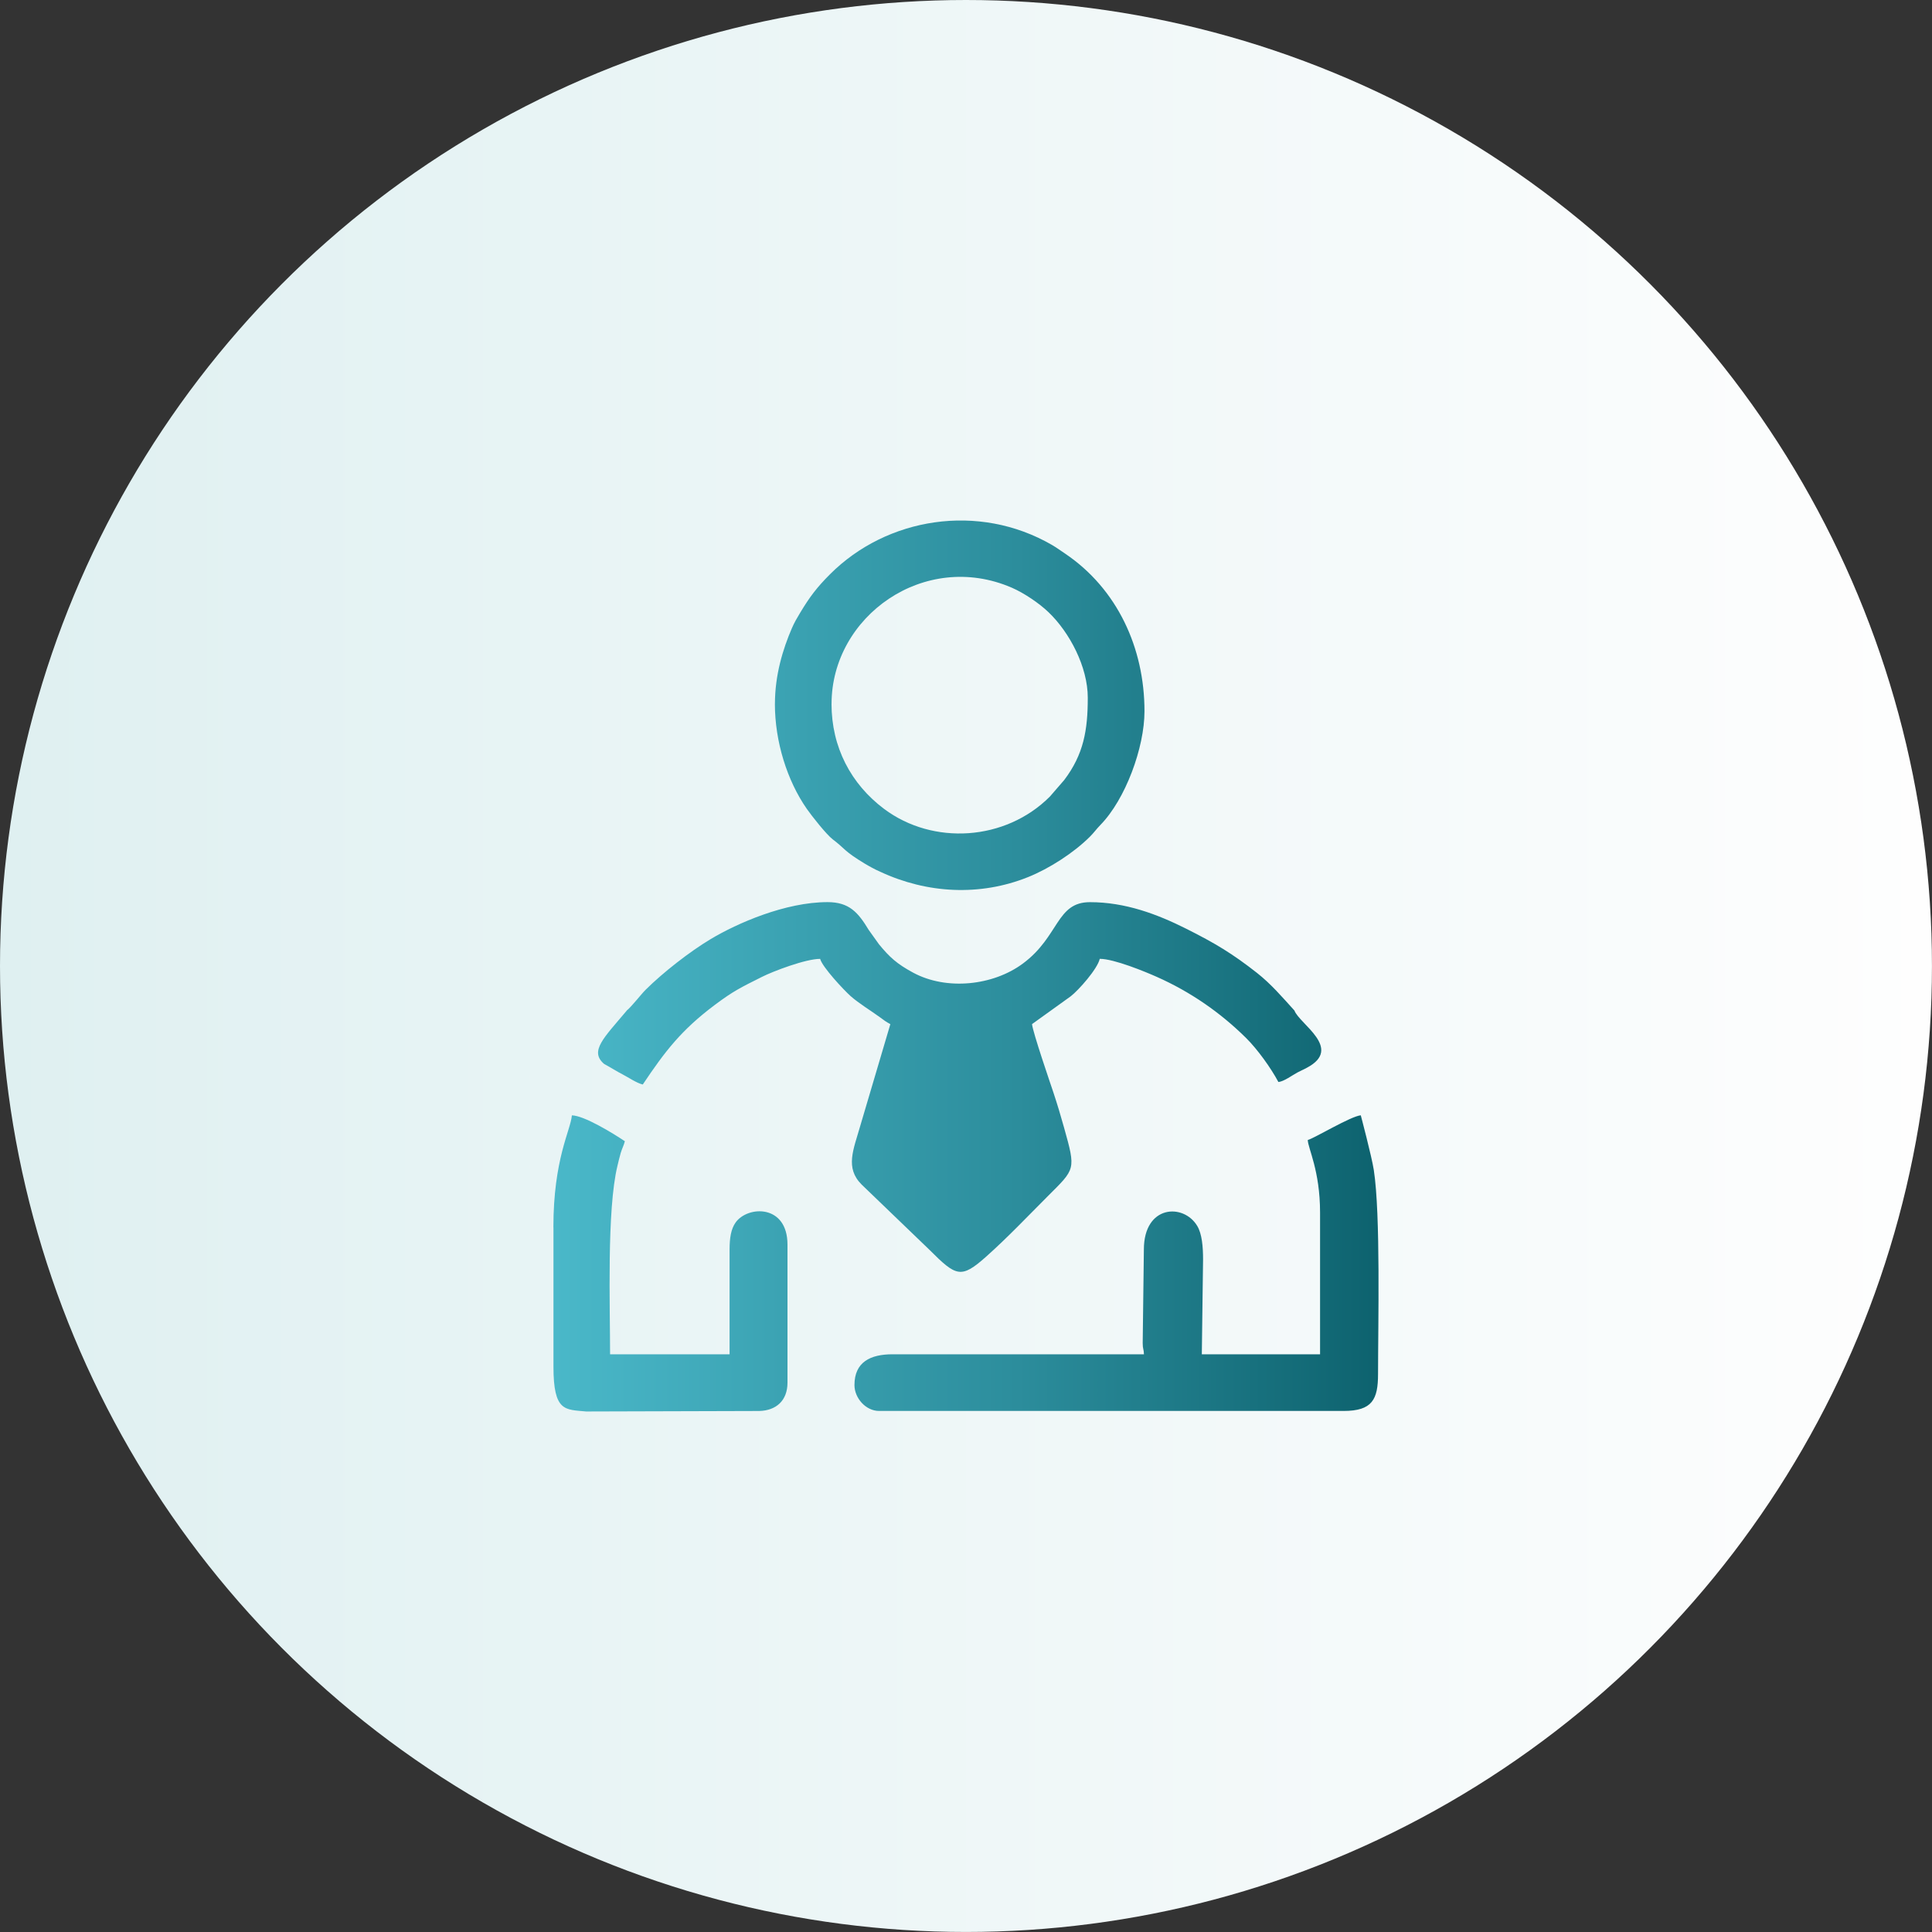 <?xml version="1.0" encoding="UTF-8"?>
<!DOCTYPE svg PUBLIC "-//W3C//DTD SVG 1.1//EN" "http://www.w3.org/Graphics/SVG/1.1/DTD/svg11.dtd">
<!-- Creator: CorelDRAW X6 -->
<svg xmlns="http://www.w3.org/2000/svg" xml:space="preserve" width="80px" height="80px" version="1.1" shape-rendering="geometricPrecision" text-rendering="geometricPrecision" image-rendering="optimizeQuality" fill-rule="evenodd" clip-rule="evenodd"
viewBox="0 0 54313 54313"
 xmlns:xlink="http://www.w3.org/1999/xlink">
 <rect x="0" y="0" width="54313" height="54313" fill="#333333" stroke="none"/>
 <defs>
   <linearGradient id="id0" gradientUnits="userSpaceOnUse" x1="-0" y1="27156.3" x2="54312.6" y2="27156.3">
    <stop offset="0" stop-color="#DFF0F1"/>
    <stop offset="1" stop-color="#FEFEFE"/>
   </linearGradient>
   <linearGradient id="id1" gradientUnits="userSpaceOnUse" x1="15559.7" y1="26908.3" x2="38812.9" y2="26908.3">
    <stop offset="0" stop-color="#4AB8C9"/>
    <stop offset="0.561" stop-color="#2C8D9C"/>
    <stop offset="1" stop-color="#0D626E"/>
   </linearGradient>
 </defs>
 <g id="Слой_x0020_1">
  <circle fill="url(#id0)" cx="27156" cy="27156" r="27156"/>
  <path fill="url(#id1)" d="M17620 28410c-643,765 -1059,1142 -635,1501 184,98 355,210 531,300 158,82 380,236 554,277 623,-930 1081,-1530 2023,-2236 529,-397 743,-496 1324,-788 306,-155 1227,-508 1639,-508 62,231 663,874 857,1047 231,205 567,407 825,595 117,86 165,126 292,193l-846 2859c-191,671 -434,1180 40,1652l1906 1834c752,752 886,820 1593,191 600,-534 1162,-1128 1731,-1697 779,-779 794,-733 459,-1931 -93,-334 -188,-650 -298,-983 -82,-244 -583,-1703 -602,-1926l1088 -782c225,-175 750,-767 816,-1053 402,0 1282,364 1605,508 938,417 1778,995 2508,1717 320,316 701,847 909,1238 152,-13 392,-191 531,-266 103,-56 176,-82 277,-139 1015,-542 -220,-1227 -357,-1604 -338,-373 -656,-746 -1054,-1059 -691,-543 -1183,-837 -1982,-1238 -828,-416 -1723,-750 -2713,-750 -950,0 -858,961 -1880,1722 -846,631 -2155,762 -3084,263 -461,-248 -667,-436 -966,-800l-289 -404c-297,-490 -545,-782 -1158,-782 -1183,0 -2537,591 -3288,1041 -590,354 -1339,938 -1829,1426 -125,125 -414,497 -528,580l0 0zm5757 -8623c0,-2465 2613,-4326 5066,-3266 338,146 770,435 1038,694 586,563 1099,1529 1099,2399 0,908 -114,1590 -663,2315l-402 464c-1252,1254 -3288,1375 -4660,348 -933,-699 -1479,-1737 -1479,-2954l0 0zm-1593 0c0,1064 345,2157 895,2949 137,197 552,724 732,861 360,272 299,319 907,686 73,44 127,72 199,112 85,48 129,65 233,114 1311,610 2797,693 4154,147 592,-238 1283,-682 1738,-1137 118,-118 176,-208 294,-329 702,-718 1238,-2173 1238,-3195 0,-1785 -768,-3440 -2223,-4426 -124,-84 -255,-178 -375,-248 -2073,-1201 -4650,-770 -6241,821 -372,372 -573,638 -846,1093 -89,148 -158,264 -229,429 -250,580 -475,1309 -475,2123l0 0zm14980 12259c5,235 346,859 346,2043l0 3983 -3324 0 35 -2667c0,-352 -29,-718 -165,-943 -385,-641 -1499,-590 -1499,665l-33 2633c0,174 31,155 35,312l-7065 0c-625,0 -1073,217 -1073,866 0,364 318,727 693,727l13056 0c810,0 970,-324 970,-1039 0,-1379 74,-4479 -119,-5734 -58,-377 -366,-1538 -366,-1538 -280,23 -1318,653 -1489,693l0 0zm-21205 2459l0 3913c0,1278 328,1204 920,1262l4863 -14c475,-11 796,-289 796,-797l0 -3879c0,-1138 -1115,-1100 -1457,-625 -133,186 -171,443 -171,764l0 2944 -3359 0c0,-1337 -95,-4062 207,-5299 29,-118 54,-232 91,-359 40,-134 90,-219 117,-333 -344,-230 -1143,-720 -1489,-727 -35,422 -520,1222 -520,3151l0 0z"/>
 </g>
</svg>
